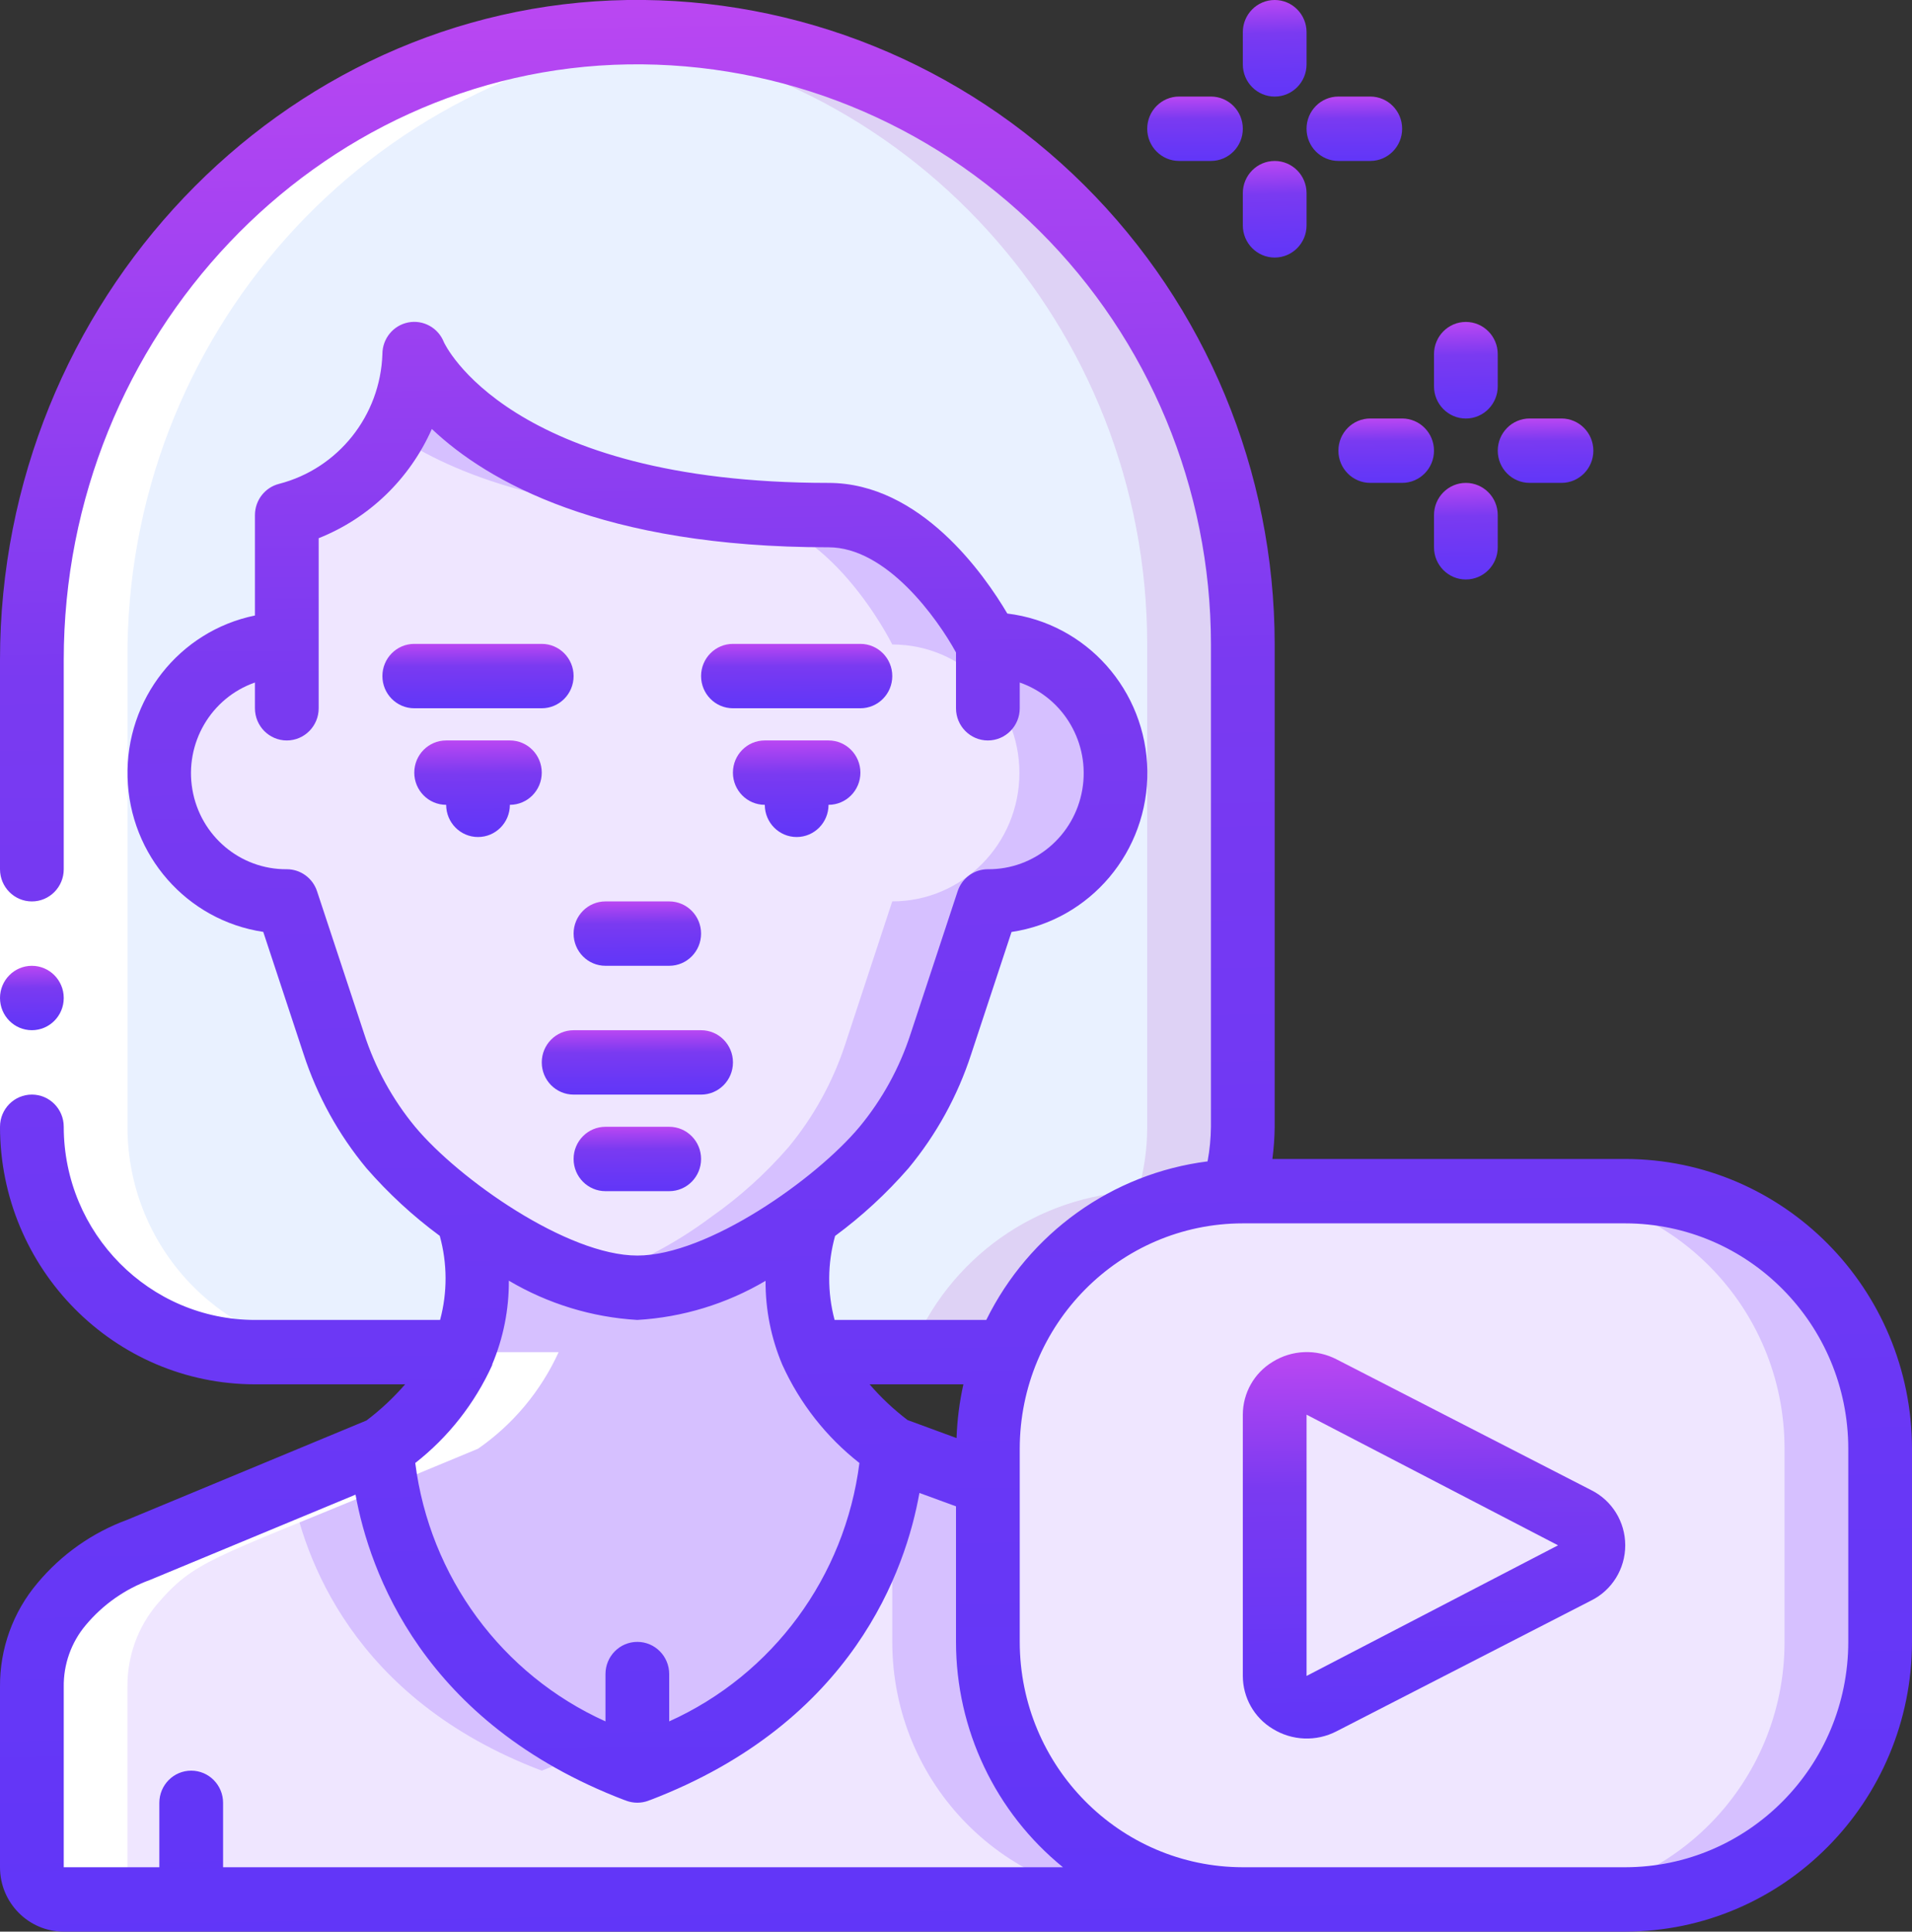 <?xml version="1.0" encoding="UTF-8"?>
<svg xmlns="http://www.w3.org/2000/svg" width="98" height="99" viewBox="0 0 98 99" fill="none">
  <rect x="0" y="0" width="98" height="99" fill="#333333" stroke="none"/>
  <g clip-path="url(#clip0_228_7777)">
    <path d="M96.366 74.251V84.151C96.366 91.442 90.516 97.352 83.299 97.352H63.7C56.483 97.352 50.633 91.442 50.633 84.151V74.251C50.635 72.556 50.956 70.876 51.58 69.302C53.508 64.471 58.073 61.243 63.226 61.068C63.383 61.054 63.541 61.049 63.7 61.051H83.299C90.516 61.051 96.366 66.961 96.366 74.251Z" fill="#EFE6FF"></path>
    <path d="M83.3 61.051H78.4C85.617 61.051 91.467 66.961 91.467 74.251V84.151C91.467 91.441 85.617 97.351 78.4 97.351H83.3C90.517 97.351 96.367 91.441 96.367 84.151V74.251C96.367 66.961 90.517 61.051 83.3 61.051Z" fill="#D6C0FF"></path>
    <path d="M63.7 97.35H3.267C2.365 97.35 1.633 96.611 1.633 95.7V86.46C1.615 84.907 2.155 83.401 3.152 82.219C4.197 80.965 5.548 80.01 7.072 79.448L19.6 74.25C19.6 74.25 19.6 85.8 32.667 90.75C45.733 85.8 45.733 74.25 45.733 74.25L50.633 76.049V84.15C50.633 91.44 56.483 97.35 63.7 97.35Z" fill="#EFE6FF"></path>
    <path d="M27.767 90.75C28.603 90.433 29.421 90.07 30.217 89.664C24.153 86.876 20.081 80.964 19.601 74.25L14.918 76.194C15.547 79.695 18.02 87.057 27.767 90.75Z" fill="#D6C0FF"></path>
    <path d="M50.634 84.15V76.049L45.734 74.25C45.715 74.831 45.654 75.41 45.553 75.983L45.734 76.049V84.15C45.734 91.44 51.584 97.35 58.801 97.35H63.701C56.484 97.35 50.634 91.44 50.634 84.15Z" fill="#D6C0FF"></path>
    <path d="M45.733 74.251C45.733 74.251 45.733 85.801 32.666 90.751C19.6 85.801 19.6 74.251 19.6 74.251C21.393 73.007 22.821 71.297 23.732 69.301C24.652 67.1 24.739 64.633 23.977 62.371C24.516 62.767 25.088 63.147 25.659 63.51C27.744 64.934 30.158 65.792 32.666 66.001C35.845 65.648 38.859 64.389 41.356 62.371C40.593 64.633 40.68 67.1 41.601 69.301C42.511 71.297 43.939 73.007 45.733 74.251Z" fill="#D6C0FF"></path>
    <path d="M57.167 39.615C57.158 43.254 54.236 46.199 50.634 46.198L48.233 53.491C47.6 55.433 46.608 57.236 45.309 58.804C44.141 60.151 42.813 61.348 41.357 62.368C38.86 64.387 35.846 65.646 32.667 65.998C30.159 65.79 27.745 64.931 25.66 63.507C25.089 63.144 24.517 62.764 23.978 62.368C22.521 61.348 21.194 60.151 20.025 58.804C18.727 57.236 17.735 55.433 17.102 53.491L14.701 46.198C11.101 46.198 8.184 43.251 8.184 39.615C8.184 35.979 11.101 33.031 14.701 33.031V26.398C14.701 26.398 21.234 24.748 21.234 18.148C21.234 18.148 24.501 26.398 42.467 26.398C47.367 26.398 50.634 33.031 50.634 33.031C54.236 33.031 57.158 35.976 57.167 39.615Z" fill="#EFE6FF"></path>
    <path d="M50.633 33.031C50.633 33.031 47.367 26.398 42.467 26.398C24.5 26.398 21.233 18.148 21.233 18.148C21.255 19.588 20.895 21.006 20.189 22.257C23.249 24.324 28.559 26.398 37.566 26.398C42.467 26.398 45.733 33.031 45.733 33.031C49.332 33.031 52.25 35.979 52.25 39.615C52.25 43.251 49.332 46.198 45.733 46.198L43.332 53.491C42.699 55.433 41.707 57.236 40.408 58.804C39.24 60.151 37.913 61.348 36.456 62.368C34.561 63.788 32.447 64.882 30.198 65.606C30.999 65.851 31.83 65.984 32.666 65.998C35.845 65.646 38.859 64.387 41.356 62.368C42.812 61.348 44.14 60.151 45.309 58.804C46.607 57.236 47.599 55.433 48.232 53.491L50.633 46.198C54.232 46.198 57.15 43.251 57.15 39.615C57.15 35.979 54.232 33.031 50.633 33.031Z" fill="#D6C0FF"></path>
    <path d="M63.7 32.998V57.748C63.701 58.871 63.542 59.988 63.226 61.064C58.073 61.24 53.508 64.468 51.58 69.298H41.6C40.68 67.096 40.593 64.63 41.355 62.368C42.812 61.347 44.14 60.151 45.308 58.804C46.607 57.236 47.599 55.433 48.232 53.491L50.633 46.198C54.232 46.198 57.15 43.25 57.15 39.614C57.15 35.978 54.232 33.031 50.633 33.031C50.633 33.031 47.366 26.398 42.466 26.398C24.5 26.398 21.233 18.148 21.233 18.148C21.233 24.748 14.7 26.398 14.7 26.398V33.031C11.1 33.031 8.182 35.978 8.182 39.614C8.182 43.25 11.1 46.198 14.7 46.198L17.101 53.491C17.733 55.433 18.726 57.236 20.024 58.804C21.193 60.151 22.52 61.347 23.977 62.368C24.739 64.63 24.652 67.096 23.732 69.298H13.066C6.752 69.298 1.633 64.127 1.633 57.748V33.823C1.633 16.564 15.091 1.912 32.176 1.648C40.489 1.525 48.503 4.772 54.427 10.664C60.352 16.555 63.691 24.6 63.7 32.998Z" fill="#E9F1FF"></path>
    <path d="M54.603 10.839C48.674 4.824 40.578 1.506 32.177 1.649C31.596 1.649 31.034 1.725 30.457 1.766C46.486 3.192 58.784 16.744 58.8 32.999V57.749C58.802 58.872 58.643 59.989 58.327 61.065C53.174 61.241 48.608 64.469 46.681 69.299H51.581C53.508 64.469 58.074 61.241 63.227 61.065C63.543 59.989 63.702 58.872 63.7 57.749V32.999C63.71 24.683 60.435 16.707 54.603 10.839Z" fill="#DED2F5"></path>
    <path d="M65.334 72.504V85.895C65.368 86.465 65.688 86.977 66.182 87.254C66.676 87.53 67.275 87.532 67.771 87.258L80.808 80.563C81.332 80.315 81.666 79.784 81.666 79.2C81.666 78.616 81.332 78.084 80.808 77.837L67.771 71.141C67.275 70.868 66.676 70.87 66.182 71.146C65.688 71.422 65.368 71.935 65.334 72.504Z" fill="#EFE6FF"></path>
    <path d="M13.067 69.301H17.967C11.653 69.301 6.534 64.13 6.534 57.751V33.826C6.41 17.244 18.87 3.326 35.214 1.787C33.631 1.661 32.041 1.655 30.457 1.768C14.049 3.236 1.507 17.186 1.634 33.826V57.751C1.634 64.13 6.753 69.301 13.067 69.301Z" fill="white"></path>
    <path d="M3.267 97.351H8.167C7.264 97.351 6.533 96.612 6.533 95.701V86.461C6.515 84.908 7.055 83.402 8.052 82.22C9.966 79.984 10.817 79.927 19.812 76.195L24.5 74.251C26.294 73.007 27.721 71.297 28.632 69.301H23.732C22.822 71.297 21.394 73.007 19.6 74.251L14.917 76.195C5.917 79.927 5.066 79.99 3.157 82.22C2.158 83.401 1.616 84.907 1.633 86.461V95.701C1.633 96.612 2.364 97.351 3.267 97.351Z" fill="white"></path>
    <path d="M0 44.551H3.267V57.751H0V44.551Z" fill="white"></path>
    <path d="M83.3 59.4H65.216C65.289 58.853 65.328 58.302 65.334 57.75V33C65.325 24.16 61.81 15.692 55.574 9.49C49.339 3.288 40.902 -0.13 32.153 -0C14.424 0.275 0 15.447 0 33.825V44.55C0 45.461 0.732 46.2 1.634 46.2C2.536 46.2 3.267 45.461 3.267 44.55V33.825C3.267 17.241 16.247 3.546 32.202 3.3C40.077 3.183 47.67 6.259 53.282 11.841C58.895 17.422 62.059 25.043 62.067 33V57.75C62.061 58.345 62.003 58.938 61.894 59.523C57.005 60.143 52.748 63.194 50.552 67.65H42.777C42.401 66.239 42.41 64.751 42.803 63.345C44.177 62.332 45.437 61.17 46.56 59.88C47.992 58.153 49.085 56.166 49.779 54.026L51.846 47.766C55.886 47.164 58.861 43.635 58.807 39.51C58.752 35.385 55.684 31.938 51.63 31.445C50.456 29.457 47.181 24.75 42.467 24.75C26.049 24.75 22.772 17.587 22.751 17.536C22.461 16.8 21.694 16.376 20.924 16.526C20.155 16.676 19.599 17.358 19.6 18.15C19.492 21.308 17.335 24.016 14.303 24.799C13.577 24.983 13.067 25.643 13.067 26.4V31.546C9.187 32.34 6.433 35.836 6.538 39.834C6.643 43.832 9.577 47.176 13.493 47.761L15.559 54.021C16.256 56.162 17.35 58.148 18.784 59.875C19.907 61.165 21.167 62.327 22.54 63.34C22.931 64.749 22.937 66.238 22.557 67.65H13.067C7.657 67.644 3.272 63.215 3.267 57.75C3.267 56.838 2.536 56.1 1.634 56.1C0.732 56.1 0 56.838 0 57.75C0.008 65.036 5.854 70.942 13.067 70.95H20.765C20.171 71.636 19.507 72.257 18.784 72.803L6.514 77.896C4.73 78.551 3.147 79.667 1.923 81.133C0.666 82.616 -0.017 84.508 0 86.46V95.7C0 97.522 1.463 99 3.267 99H83.3C91.415 98.99 97.99 92.347 98 84.15V74.25C97.99 66.052 91.415 59.41 83.3 59.4ZM49.028 73.704L46.518 72.781C45.807 72.241 45.154 71.627 44.571 70.95H49.379C49.177 71.855 49.06 72.776 49.028 73.704ZM21.276 57.75C20.113 56.341 19.226 54.722 18.663 52.978L16.25 45.678C16.028 45.004 15.404 44.55 14.7 44.55C12.314 44.57 10.265 42.841 9.86 40.465C9.454 38.09 10.812 35.768 13.067 34.98V36.3C13.067 37.211 13.798 37.95 14.7 37.95C15.602 37.95 16.334 37.211 16.334 36.3V27.584C18.917 26.556 21 24.547 22.134 21.986C24.974 24.671 30.854 28.05 42.467 28.05C45.438 28.05 48.035 31.68 49 33.439V36.3C49 37.211 49.732 37.95 50.634 37.95C51.536 37.95 52.267 37.211 52.267 36.3V34.98C54.522 35.768 55.88 38.09 55.474 40.465C55.069 42.841 53.02 44.57 50.634 44.55C49.93 44.55 49.306 45.004 49.084 45.678L46.676 52.978C46.111 54.722 45.223 56.341 44.058 57.75C41.814 60.439 36.26 64.35 32.667 64.35C29.074 64.35 23.52 60.439 21.276 57.75ZM32.667 67.65C34.984 67.515 37.236 66.828 39.239 65.645C39.231 67.125 39.524 68.591 40.1 69.951C40.996 71.925 42.351 73.651 44.05 74.982C43.307 80.811 39.613 85.829 34.3 88.225V85.8C34.3 84.888 33.569 84.15 32.667 84.15C31.765 84.15 31.034 84.888 31.034 85.8V88.225C25.721 85.83 22.026 80.812 21.284 74.982C22.981 73.654 24.334 71.931 25.229 69.96V69.948V69.927C25.8 68.57 26.09 67.111 26.081 65.637C28.088 66.824 30.345 67.514 32.667 67.65ZM11.434 95.7V92.4C11.434 91.488 10.702 90.75 9.8 90.75C8.898 90.75 8.167 91.488 8.167 92.4V95.7H3.267L3.267 86.46C3.251 85.303 3.649 84.18 4.389 83.298C5.268 82.243 6.408 81.44 7.693 80.973L18.223 76.604C18.937 80.521 21.653 88.306 32.023 92.264H32.04L32.094 92.289C32.463 92.427 32.868 92.427 33.237 92.289L33.291 92.264H33.307C43.748 88.276 46.434 80.406 47.125 76.517L49 77.203V84.15C49.001 88.64 51.017 92.887 54.482 95.7H11.434ZM94.734 84.15C94.727 90.526 89.612 95.692 83.3 95.7H63.7C57.389 95.692 52.274 90.526 52.267 84.15V74.25C52.274 67.874 57.389 62.707 63.7 62.7H83.3C89.612 62.707 94.727 67.874 94.734 74.25V84.15Z" fill="url(#paint0_linear_228_7777)"></path>
    <path d="M35.934 56.101C36.836 56.101 37.568 55.362 37.568 54.451C37.568 53.539 36.836 52.801 35.934 52.801H29.401C28.499 52.801 27.768 53.539 27.768 54.451C27.768 55.362 28.499 56.101 29.401 56.101H35.934Z" fill="url(#paint1_linear_228_7777)"></path>
    <path d="M35.934 59.4C35.934 58.489 35.203 57.75 34.3 57.75H31.034C30.132 57.75 29.4 58.489 29.4 59.4C29.4 60.311 30.132 61.05 31.034 61.05H34.3C35.203 61.05 35.934 60.311 35.934 59.4Z" fill="url(#paint2_linear_228_7777)"></path>
    <path d="M26.134 37.949H22.868C21.966 37.949 21.234 38.688 21.234 39.599C21.234 40.511 21.966 41.249 22.868 41.249C22.868 42.16 23.599 42.899 24.501 42.899C25.403 42.899 26.134 42.16 26.134 41.249C27.036 41.249 27.768 40.511 27.768 39.599C27.768 38.688 27.036 37.949 26.134 37.949Z" fill="url(#paint3_linear_228_7777)"></path>
    <path d="M42.466 37.949H39.2C38.298 37.949 37.566 38.688 37.566 39.599C37.566 40.511 38.298 41.249 39.2 41.249C39.2 42.16 39.931 42.899 40.833 42.899C41.735 42.899 42.466 42.16 42.466 41.249C43.368 41.249 44.1 40.511 44.1 39.599C44.1 38.688 43.368 37.949 42.466 37.949Z" fill="url(#paint4_linear_228_7777)"></path>
    <path d="M31.034 49.499H34.3C35.203 49.499 35.934 48.761 35.934 47.849C35.934 46.938 35.203 46.199 34.3 46.199H31.034C30.132 46.199 29.4 46.938 29.4 47.849C29.4 48.761 30.132 49.499 31.034 49.499Z" fill="url(#paint5_linear_228_7777)"></path>
    <path d="M27.766 36.3C28.668 36.3 29.4 35.561 29.4 34.65C29.4 33.739 28.668 33 27.766 33H21.233C20.331 33 19.6 33.739 19.6 34.65C19.6 35.561 20.331 36.3 21.233 36.3H27.766Z" fill="url(#paint6_linear_228_7777)"></path>
    <path d="M37.567 36.3H44.1C45.002 36.3 45.734 35.561 45.734 34.65C45.734 33.739 45.002 33 44.1 33H37.567C36.665 33 35.934 33.739 35.934 34.65C35.934 35.561 36.665 36.3 37.567 36.3Z" fill="url(#paint7_linear_228_7777)"></path>
    <path d="M1.633 52.8C2.535 52.8 3.267 52.061 3.267 51.15C3.267 50.239 2.535 49.5 1.633 49.5C0.731 49.5 0 50.239 0 51.15C0 52.061 0.731 52.8 1.633 52.8Z" fill="url(#paint8_linear_228_7777)"></path>
    <path d="M65.335 0C64.432 0 63.701 0.739 63.701 1.65V3.3C63.701 4.211 64.432 4.95 65.335 4.95C66.237 4.95 66.968 4.211 66.968 3.3V1.65C66.968 0.739 66.237 0 65.335 0Z" fill="url(#paint9_linear_228_7777)"></path>
    <path d="M70.234 4.949H68.6C67.698 4.949 66.967 5.688 66.967 6.599C66.967 7.51 67.698 8.249 68.6 8.249H70.234C71.135 8.249 71.867 7.51 71.867 6.599C71.867 5.688 71.135 4.949 70.234 4.949Z" fill="url(#paint10_linear_228_7777)"></path>
    <path d="M63.701 11.55C63.701 12.461 64.432 13.2 65.335 13.2C66.237 13.2 66.968 12.461 66.968 11.55V9.9C66.968 8.989 66.237 8.25 65.335 8.25C64.432 8.25 63.701 8.989 63.701 9.9V11.55Z" fill="url(#paint11_linear_228_7777)"></path>
    <path d="M62.067 4.949H60.434C59.532 4.949 58.801 5.688 58.801 6.599C58.801 7.51 59.532 8.249 60.434 8.249H62.067C62.969 8.249 63.701 7.51 63.701 6.599C63.701 5.688 62.969 4.949 62.067 4.949Z" fill="url(#paint12_linear_228_7777)"></path>
    <path d="M75.133 16.5C74.231 16.5 73.5 17.239 73.5 18.15V19.8C73.5 20.711 74.231 21.45 75.133 21.45C76.035 21.45 76.767 20.711 76.767 19.8V18.15C76.767 17.239 76.035 16.5 75.133 16.5Z" fill="url(#paint13_linear_228_7777)"></path>
    <path d="M78.401 24.749H80.034C80.936 24.749 81.668 24.011 81.668 23.099C81.668 22.188 80.936 21.449 80.034 21.449H78.401C77.499 21.449 76.768 22.188 76.768 23.099C76.768 24.011 77.499 24.749 78.401 24.749Z" fill="url(#paint14_linear_228_7777)"></path>
    <path d="M73.5 28.05C73.5 28.961 74.231 29.7 75.133 29.7C76.035 29.7 76.767 28.961 76.767 28.05V26.4C76.767 25.489 76.035 24.75 75.133 24.75C74.231 24.75 73.5 25.489 73.5 26.4V28.05Z" fill="url(#paint15_linear_228_7777)"></path>
    <path d="M71.866 21.449H70.233C69.331 21.449 68.6 22.188 68.6 23.099C68.6 24.011 69.331 24.749 70.233 24.749H71.866C72.768 24.749 73.5 24.011 73.5 23.099C73.5 22.188 72.768 21.449 71.866 21.449Z" fill="url(#paint16_linear_228_7777)"></path>
    <path d="M81.549 76.368L68.511 69.672C67.468 69.129 66.22 69.178 65.222 69.802C64.281 70.372 63.704 71.397 63.701 72.505V85.896C63.704 87.004 64.281 88.029 65.222 88.599C66.22 89.222 67.468 89.272 68.511 88.729L81.549 82.034C82.621 81.506 83.302 80.406 83.302 79.201C83.302 77.995 82.621 76.896 81.549 76.368ZM66.968 85.896V72.505L79.858 79.201L66.968 85.896Z" fill="url(#paint17_linear_228_7777)"></path>
  </g>
  <defs>
    <linearGradient id="paint0_linear_228_7777" x1="18.679" y1="-2.375" x2="20.625" y2="125.119" gradientUnits="userSpaceOnUse">
      <stop stop-color="#BF48F2"></stop>
      <stop offset="0.29" stop-color="#7A3AF1"></stop>
      <stop offset="0.63" stop-color="#6837F6"></stop>
      <stop offset="1" stop-color="#5935FA"></stop>
    </linearGradient>
    <linearGradient id="paint1_linear_228_7777" x1="29.636" y1="52.722" x2="29.657" y2="56.972" gradientUnits="userSpaceOnUse">
      <stop stop-color="#BF48F2"></stop>
      <stop offset="0.29" stop-color="#7A3AF1"></stop>
      <stop offset="0.63" stop-color="#6837F6"></stop>
      <stop offset="1" stop-color="#5935FA"></stop>
    </linearGradient>
    <linearGradient id="paint2_linear_228_7777" x1="30.646" y1="57.671" x2="30.678" y2="61.921" gradientUnits="userSpaceOnUse">
      <stop stop-color="#BF48F2"></stop>
      <stop offset="0.29" stop-color="#7A3AF1"></stop>
      <stop offset="0.63" stop-color="#6837F6"></stop>
      <stop offset="1" stop-color="#5935FA"></stop>
    </linearGradient>
    <linearGradient id="paint3_linear_228_7777" x1="22.48" y1="37.831" x2="22.553" y2="44.206" gradientUnits="userSpaceOnUse">
      <stop stop-color="#BF48F2"></stop>
      <stop offset="0.29" stop-color="#7A3AF1"></stop>
      <stop offset="0.63" stop-color="#6837F6"></stop>
      <stop offset="1" stop-color="#5935FA"></stop>
    </linearGradient>
    <linearGradient id="paint4_linear_228_7777" x1="38.812" y1="37.831" x2="38.885" y2="44.206" gradientUnits="userSpaceOnUse">
      <stop stop-color="#BF48F2"></stop>
      <stop offset="0.29" stop-color="#7A3AF1"></stop>
      <stop offset="0.63" stop-color="#6837F6"></stop>
      <stop offset="1" stop-color="#5935FA"></stop>
    </linearGradient>
    <linearGradient id="paint5_linear_228_7777" x1="30.646" y1="46.12" x2="30.678" y2="50.371" gradientUnits="userSpaceOnUse">
      <stop stop-color="#BF48F2"></stop>
      <stop offset="0.29" stop-color="#7A3AF1"></stop>
      <stop offset="0.63" stop-color="#6837F6"></stop>
      <stop offset="1" stop-color="#5935FA"></stop>
    </linearGradient>
    <linearGradient id="paint6_linear_228_7777" x1="21.468" y1="32.921" x2="21.489" y2="37.172" gradientUnits="userSpaceOnUse">
      <stop stop-color="#BF48F2"></stop>
      <stop offset="0.29" stop-color="#7A3AF1"></stop>
      <stop offset="0.63" stop-color="#6837F6"></stop>
      <stop offset="1" stop-color="#5935FA"></stop>
    </linearGradient>
    <linearGradient id="paint7_linear_228_7777" x1="37.801" y1="32.921" x2="37.823" y2="37.172" gradientUnits="userSpaceOnUse">
      <stop stop-color="#BF48F2"></stop>
      <stop offset="0.29" stop-color="#7A3AF1"></stop>
      <stop offset="0.63" stop-color="#6837F6"></stop>
      <stop offset="1" stop-color="#5935FA"></stop>
    </linearGradient>
    <linearGradient id="paint8_linear_228_7777" x1="0.623" y1="49.421" x2="0.687" y2="53.671" gradientUnits="userSpaceOnUse">
      <stop stop-color="#BF48F2"></stop>
      <stop offset="0.29" stop-color="#7A3AF1"></stop>
      <stop offset="0.63" stop-color="#6837F6"></stop>
      <stop offset="1" stop-color="#5935FA"></stop>
    </linearGradient>
    <linearGradient id="paint9_linear_228_7777" x1="64.324" y1="-0.119" x2="64.47" y2="6.254" gradientUnits="userSpaceOnUse">
      <stop stop-color="#BF48F2"></stop>
      <stop offset="0.29" stop-color="#7A3AF1"></stop>
      <stop offset="0.63" stop-color="#6837F6"></stop>
      <stop offset="1" stop-color="#5935FA"></stop>
    </linearGradient>
    <linearGradient id="paint10_linear_228_7777" x1="67.901" y1="4.87" x2="67.944" y2="9.12" gradientUnits="userSpaceOnUse">
      <stop stop-color="#BF48F2"></stop>
      <stop offset="0.29" stop-color="#7A3AF1"></stop>
      <stop offset="0.63" stop-color="#6837F6"></stop>
      <stop offset="1" stop-color="#5935FA"></stop>
    </linearGradient>
    <linearGradient id="paint11_linear_228_7777" x1="64.324" y1="8.131" x2="64.47" y2="14.504" gradientUnits="userSpaceOnUse">
      <stop stop-color="#BF48F2"></stop>
      <stop offset="0.29" stop-color="#7A3AF1"></stop>
      <stop offset="0.63" stop-color="#6837F6"></stop>
      <stop offset="1" stop-color="#5935FA"></stop>
    </linearGradient>
    <linearGradient id="paint12_linear_228_7777" x1="59.735" y1="4.87" x2="59.778" y2="9.12" gradientUnits="userSpaceOnUse">
      <stop stop-color="#BF48F2"></stop>
      <stop offset="0.29" stop-color="#7A3AF1"></stop>
      <stop offset="0.63" stop-color="#6837F6"></stop>
      <stop offset="1" stop-color="#5935FA"></stop>
    </linearGradient>
    <linearGradient id="paint13_linear_228_7777" x1="74.123" y1="16.381" x2="74.269" y2="22.754" gradientUnits="userSpaceOnUse">
      <stop stop-color="#BF48F2"></stop>
      <stop offset="0.29" stop-color="#7A3AF1"></stop>
      <stop offset="0.63" stop-color="#6837F6"></stop>
      <stop offset="1" stop-color="#5935FA"></stop>
    </linearGradient>
    <linearGradient id="paint14_linear_228_7777" x1="77.701" y1="21.37" x2="77.745" y2="25.62" gradientUnits="userSpaceOnUse">
      <stop stop-color="#BF48F2"></stop>
      <stop offset="0.29" stop-color="#7A3AF1"></stop>
      <stop offset="0.63" stop-color="#6837F6"></stop>
      <stop offset="1" stop-color="#5935FA"></stop>
    </linearGradient>
    <linearGradient id="paint15_linear_228_7777" x1="74.123" y1="24.631" x2="74.269" y2="31.004" gradientUnits="userSpaceOnUse">
      <stop stop-color="#BF48F2"></stop>
      <stop offset="0.29" stop-color="#7A3AF1"></stop>
      <stop offset="0.63" stop-color="#6837F6"></stop>
      <stop offset="1" stop-color="#5935FA"></stop>
    </linearGradient>
    <linearGradient id="paint16_linear_228_7777" x1="69.534" y1="21.37" x2="69.577" y2="25.62" gradientUnits="userSpaceOnUse">
      <stop stop-color="#BF48F2"></stop>
      <stop offset="0.29" stop-color="#7A3AF1"></stop>
      <stop offset="0.63" stop-color="#6837F6"></stop>
      <stop offset="1" stop-color="#5935FA"></stop>
    </linearGradient>
    <linearGradient id="paint17_linear_228_7777" x1="67.437" y1="68.823" x2="67.826" y2="94.329" gradientUnits="userSpaceOnUse">
      <stop stop-color="#BF48F2"></stop>
      <stop offset="0.29" stop-color="#7A3AF1"></stop>
      <stop offset="0.63" stop-color="#6837F6"></stop>
      <stop offset="1" stop-color="#5935FA"></stop>
    </linearGradient>
    <clipPath id="clip0_228_7777">
      <rect width="98" height="99" fill="white"></rect>
    </clipPath>
  </defs>
</svg>
